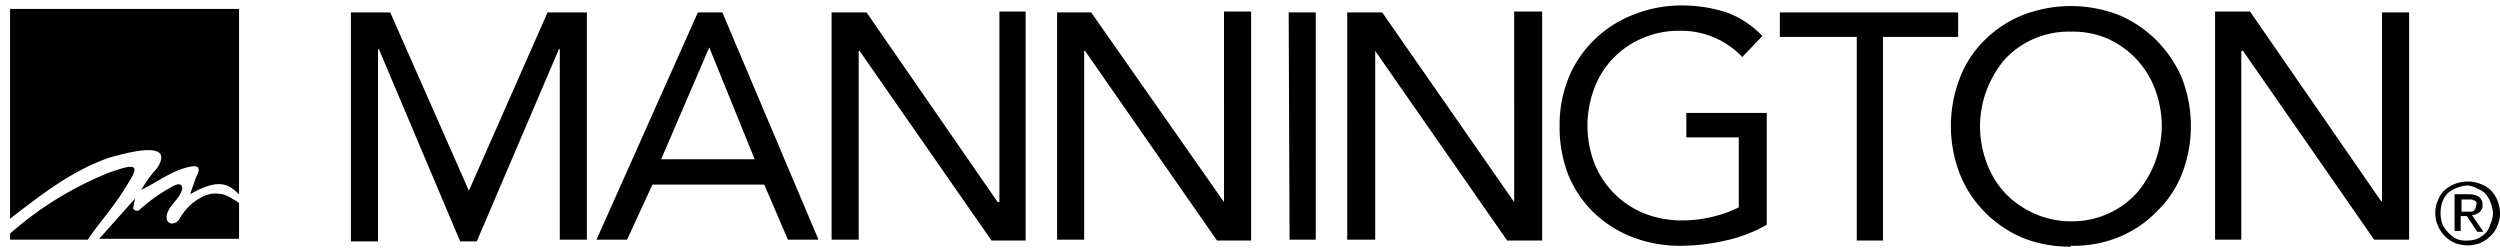 <svg viewBox="0 0 238 24" xmlns="http://www.w3.org/2000/svg">
  <path
    d="M33.24 1.183h3.911l7.488 16.973 7.489-16.973h3.744v21.633h-2.58V4.678h-.083l-7.82 18.304h-1.582L36.07 4.678h-.083v18.304h-2.58V1.183zm33.198 0h2.33l9.152 21.633h-2.912l-2.246-5.242h-10.65l-2.413 5.242h-2.912zm1.082 3.328-4.576 10.65h8.902zm11.648-3.328h3.328l12.48 18.055h.167V1.1h2.496v21.8h-3.245L81.831 4.844h-.084v17.972h-2.579zm21.466 0h3.245l12.647 18.055V1.1h2.579v21.8h-3.245L103.297 4.844h-.084v17.972h-2.579zm22.048 0h2.58v21.633h-2.496zm5.575 0h3.328l12.563 18.055V1.1h2.663v21.8h-3.328L130.919 4.844v17.972h-2.662zm39.937 20.218a14.1 14.1 0 0 1-3.911 1.498c-1.365.312-2.76.48-4.16.5a12.7 12.7 0 0 1-4.742-.833 11.2 11.2 0 0 1-3.661-2.33 10.7 10.7 0 0 1-2.413-3.577 12.5 12.5 0 0 1-.832-4.66 12 12 0 0 1 .915-4.742 10.8 10.8 0 0 1 2.496-3.578 11 11 0 0 1 3.744-2.33 12.3 12.3 0 0 1 4.576-.831c1.413.006 2.816.23 4.16.665a8.8 8.8 0 0 1 3.412 2.247l-1.914 1.997a8 8 0 0 0-5.907-2.496 8.65 8.65 0 0 0-3.495.665 8.32 8.32 0 0 0-4.659 4.743 10 10 0 0 0 0 7.238 8.48 8.48 0 0 0 4.742 4.743 9.7 9.7 0 0 0 3.661.665 12 12 0 0 0 2.746-.332 11 11 0 0 0 2.579-.916v-6.656h-4.992v-2.33h7.655zm18.304-17.888h-7.239v19.386h-2.496V3.513h-7.321v-2.33h16.973v2.33zm10.65 19.968a12.1 12.1 0 0 1-4.576-.832 11.3 11.3 0 0 1-3.661-2.496 10.9 10.9 0 0 1-2.33-3.577 12.65 12.65 0 0 1 0-9.153 10 10 0 0 1 2.33-3.577 10.9 10.9 0 0 1 3.661-2.413 12.65 12.65 0 0 1 9.152 0 11.3 11.3 0 0 1 3.578 2.413 11.5 11.5 0 0 1 2.412 3.577 12.64 12.64 0 0 1 0 9.153 10 10 0 0 1-2.412 3.577 10.6 10.6 0 0 1-3.578 2.413 11.4 11.4 0 0 1-4.576.832m0-2.33a8.32 8.32 0 0 0 6.24-2.662 9.8 9.8 0 0 0 1.747-2.912 9.9 9.9 0 0 0 .666-3.495 10.1 10.1 0 0 0-.666-3.577 8.57 8.57 0 0 0-4.493-4.743 8.3 8.3 0 0 0-3.494-.665 8.32 8.32 0 0 0-6.24 2.579 9.9 9.9 0 0 0-2.413 6.406c.003 1.224.228 2.436.665 3.578a8.5 8.5 0 0 0 1.748 2.829 8.8 8.8 0 0 0 2.745 1.914 8.4 8.4 0 0 0 3.495.749M210.876 1.1h3.328l12.48 18.055h.083V1.183h2.58v21.633h-3.328L213.538 4.844h-.166v17.972h-2.496zm20.967 19.22a2.7 2.7 0 0 1 .249-1.248c.138-.382.366-.725.666-.999.296-.25.634-.448.998-.582a3.33 3.33 0 0 1 2.33 0c.368.125.708.323.998.582.287.285.514.624.666.999.163.396.248.82.25 1.248.006.402-.08.8-.25 1.165a2.5 2.5 0 0 1-.666.998 3.3 3.3 0 0 1-.998.665 3.33 3.33 0 0 1-2.33 0 2.9 2.9 0 0 1-.998-.665 3 3 0 0 1-.666-.998 2.66 2.66 0 0 1-.249-1.165m.499 0c.003.34.059.676.166.998.137.313.335.596.583.832.217.233.47.43.749.583.315.133.657.19.998.166.34.009.679-.048.998-.166.309-.146.59-.343.832-.583a2.3 2.3 0 0 0 .416-.832c.152-.312.237-.652.25-.998a3.2 3.2 0 0 0-.25-1.082 2.6 2.6 0 0 0-.499-.832 3 3 0 0 0-.832-.5 2.2 2.2 0 0 0-.832-.249 3.2 3.2 0 0 0-1.081.25 3 3 0 0 0-.832.499c-.223.24-.393.523-.5.832a3.3 3.3 0 0 0-.166 1.082m1.331-1.83h1.331c.832 0 1.332.332 1.332.998a.83.83 0 0 1-.333.749 1.33 1.33 0 0 1-.666.25l1.082 1.58h-.583l-.998-1.498h-.582v1.415h-.583zm.583 1.663h.915a.7.7 0 0 0 .333-.083 1 1 0 0 0 .166-.25l.083-.332a.7.7 0 0 0 0-.25.4.4 0 0 0-.249-.166.6.6 0 0 0-.25-.084h-.915v1.165zM8.364 22.816c1.081-1.664 2.496-3.079 3.91-5.492 1.165-1.83.333-1.664-1.83-.915a32.7 32.7 0 0 0-9.485 5.824v.583zm14.394-3.495a7 7 0 0 0-.666-.416 2.75 2.75 0 0 0-2.829-.166 5.1 5.1 0 0 0-2.163 2.08c-.5.832-1.664.5-1.082-.749.333-.666.999-1.165 1.248-1.83.25-.666-.166-.832-.665-.583a16 16 0 0 0-3.245 2.247c-.25.332-.75.083-.666-.167l.167-.832-3.412 3.828h13.313zM.957 20.82c2.83-2.163 5.825-4.576 9.486-5.824 2.08-.583 5.491-1.415 4.825.416-.416.998-.499.499-1.83 2.662 1.082-.499 2.496-1.497 3.66-1.913 1.166-.416 2.33-.666 1.582.665l-.583 1.664c2.912-1.664 3.744-.832 4.66 0V.851H.957z"
    fill="#000" />
</svg>